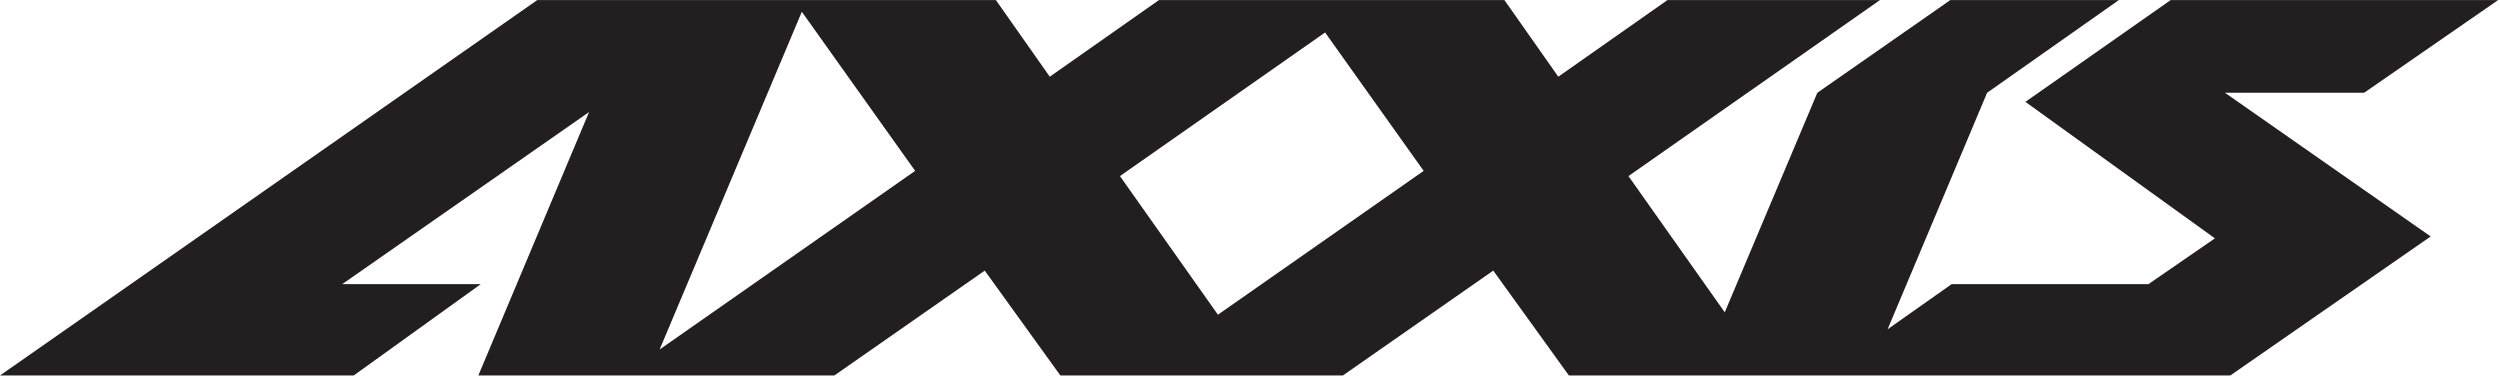 <?xml version="1.0" encoding="UTF-8" standalone="no"?>
<!-- Created with Inkscape (http://www.inkscape.org/) -->

<svg
   version="1.1"
   id="svg2"
   xml:space="preserve"
   width="406.667"
   height="61.333"
   viewBox="0 0 406.667 61.333"
   xmlns="http://www.w3.org/2000/svg"
   xmlns:svg="http://www.w3.org/2000/svg"><defs
     id="defs6" /><g
     id="g8"
     transform="matrix(1.333,0,0,-1.333,0,61.333)"><g
       id="g10"
       transform="scale(0.1)"><path
         d="M 2648.83,460 2471.6,335.82 2702.85,169.262 2621.72,113.359 H 2381.56 L 2303.48,58.32 2424.88,346.91 2585.59,460 H 2379.96 L 2217.7,346.91 2104.73,79.019 1987.23,245.23 2294.1,460 H 2034.77 L 1901.6,366.52 1835.86,460 H 1414.22 L 1281.05,366.52 1215.31,460 H 655.59 L 0,1.91 H 431.641 L 586.68,113.359 H 417.578 l 301.25,210 L 583.711,1.91 H 1018.16 L 1201.68,129.879 1293.98,1.91 h 344.73 L 1822.23,129.879 1914.53,1.91 h 807.11 L 2966.17,171.559 2715.16,346.91 h 169.8 L 3048.44,460 Z M 978.48,445.738 1116.76,251.602 804.961,33.629 Z M 1366.68,245.23 1617.03,420.469 1737.3,251.602 1486.25,76.09 1366.68,245.23"
         style="fill:#231f20;fill-opacity:1;fill-rule:nonzero;stroke:none"
         id="path12" /></g></g></svg>
